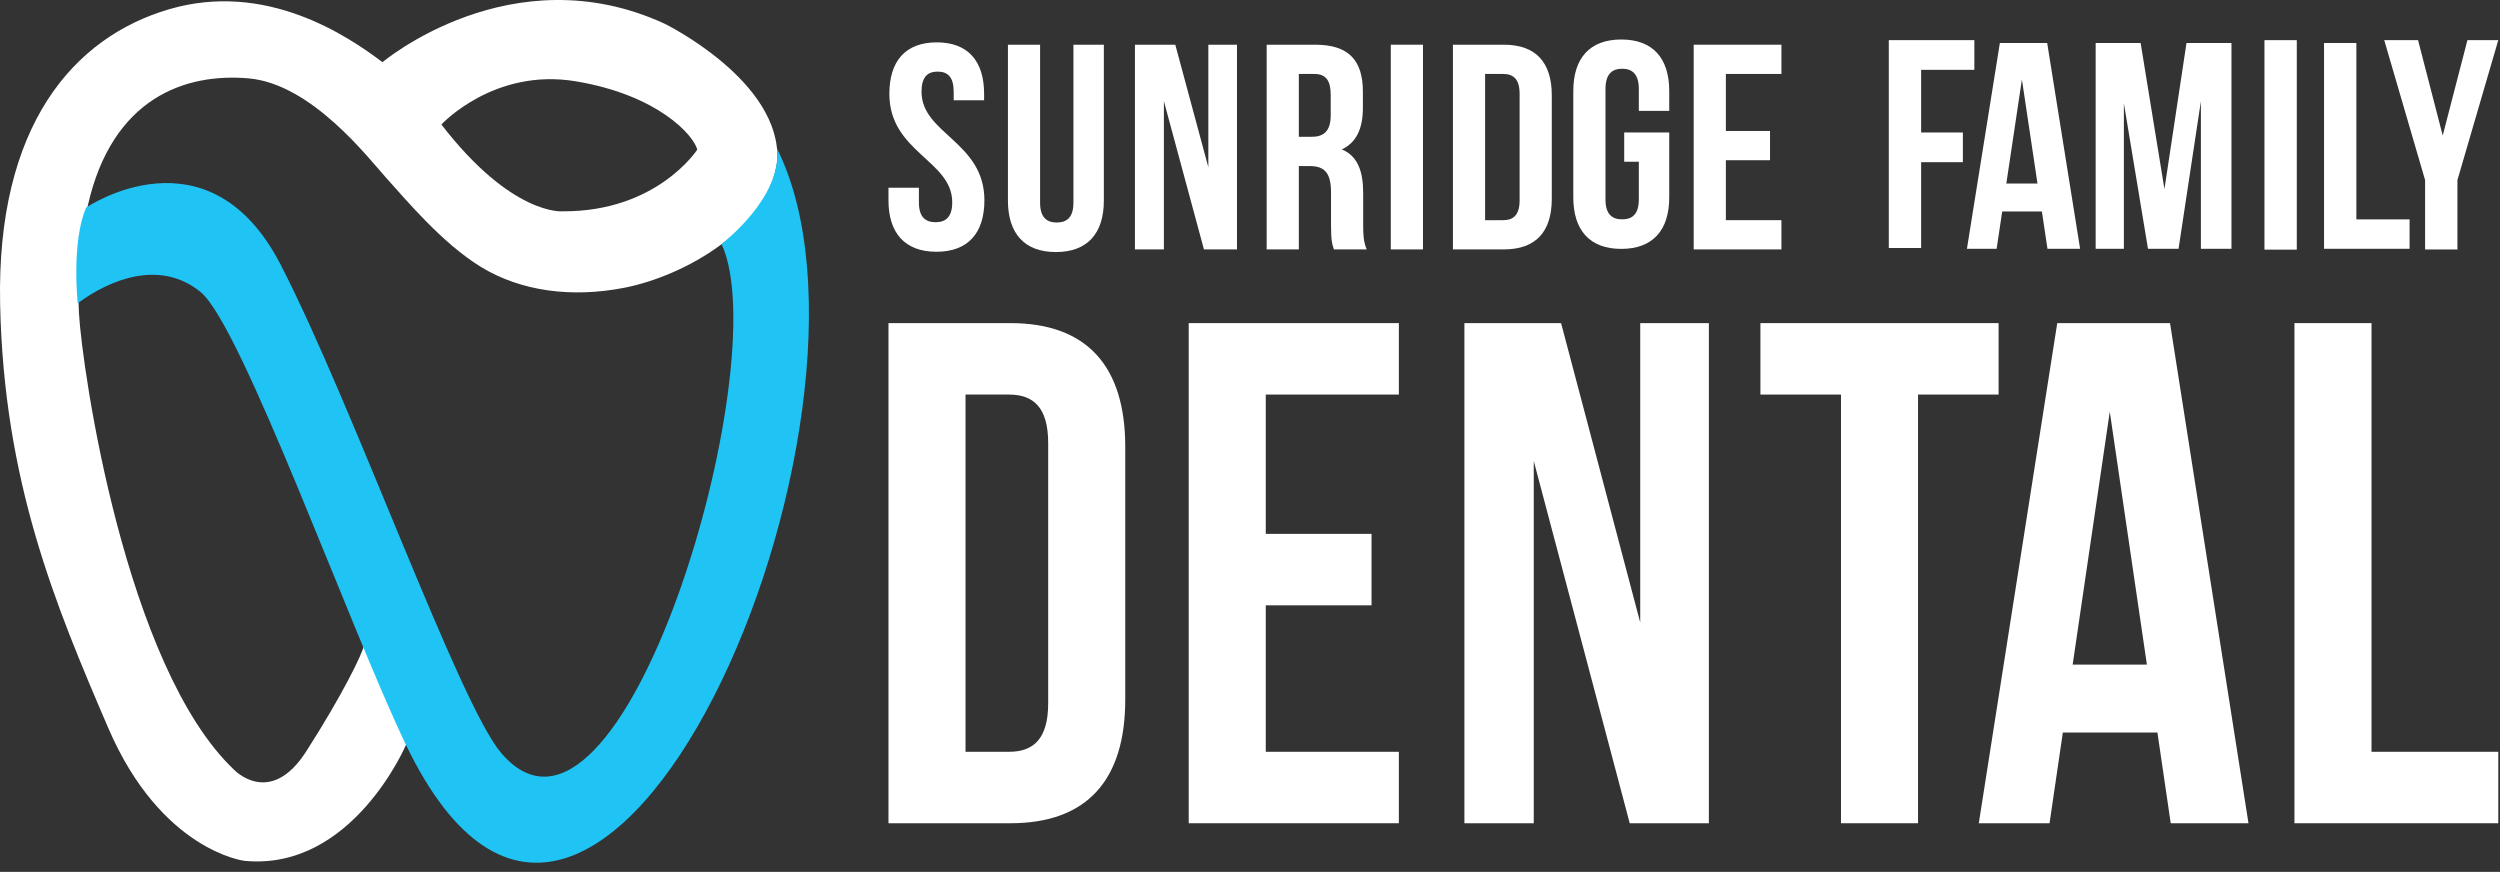 <?xml version="1.0" encoding="UTF-8"?>
<svg xmlns="http://www.w3.org/2000/svg" width="238" height="83" viewBox="0 0 238 83" fill="none">
  <rect x="0" y="0" width="238" height="83" fill="#333333" stroke="none"/>
  <path fill-rule="evenodd" clip-rule="evenodd" d="M84.667 8.933C84.667 14.501 90.653 15.253 90.653 19.262C90.653 20.654 90.04 21.155 89.066 21.155C88.091 21.155 87.479 20.654 87.479 19.262V17.87H84.583V19.067C84.583 22.185 86.142 23.967 89.149 23.967C92.156 23.967 93.715 22.185 93.715 19.067C93.715 13.499 87.729 12.747 87.729 8.738C87.729 7.346 88.286 6.817 89.261 6.817C90.235 6.817 90.792 7.346 90.792 8.738V9.545H93.687V8.933C93.687 5.815 92.156 4.033 89.177 4.033C86.198 4.033 84.667 5.815 84.667 8.933Z" fill="white"></path>
  <path fill-rule="evenodd" clip-rule="evenodd" d="M95.955 4.256V19.095C95.955 22.213 97.514 23.995 100.521 23.995C103.528 23.995 105.087 22.213 105.087 19.095V4.256H102.191V19.29C102.191 20.682 101.579 21.183 100.604 21.183C99.63 21.183 99.017 20.682 99.017 19.29V4.256H95.955Z" fill="white"></path>
  <path fill-rule="evenodd" clip-rule="evenodd" d="M114.616 23.744H117.762V4.256H115.034V15.921L111.888 4.256H108.046V23.744H110.802V9.629L114.616 23.744Z" fill="white"></path>
  <path fill-rule="evenodd" clip-rule="evenodd" d="M130.109 23.744C129.802 23.021 129.774 22.325 129.774 21.378V18.371C129.774 16.339 129.273 14.863 127.742 14.223C129.106 13.582 129.747 12.274 129.747 10.269V8.738C129.747 5.731 128.382 4.256 125.209 4.256H120.587V23.744H123.649V15.81H124.707C126.099 15.81 126.712 16.478 126.712 18.288V21.35C126.712 22.937 126.823 23.243 126.99 23.744H130.109ZM125.125 7.04C126.211 7.04 126.684 7.652 126.684 9.044V10.965C126.684 12.524 125.988 13.026 124.847 13.026H123.649V7.04H125.125Z" fill="white"></path>
  <path d="M135.467 4.256H132.404V23.744H135.467V4.256Z" fill="white"></path>
  <path fill-rule="evenodd" clip-rule="evenodd" d="M138.319 23.744H143.164C146.226 23.744 147.73 22.046 147.73 18.928V9.072C147.73 5.954 146.226 4.256 143.164 4.256H138.319V23.744ZM143.108 7.04C144.082 7.04 144.667 7.541 144.667 8.933V19.067C144.667 20.459 144.082 20.96 143.108 20.96H141.382V7.04H143.108Z" fill="white"></path>
  <path fill-rule="evenodd" clip-rule="evenodd" d="M154.624 15.397H156.016V18.989C156.016 20.381 155.403 20.882 154.429 20.882C153.454 20.882 152.842 20.381 152.842 18.989V8.465C152.842 7.073 153.454 6.544 154.429 6.544C155.403 6.544 156.016 7.073 156.016 8.465V10.553H158.911V8.66C158.911 5.542 157.352 3.76 154.345 3.76C151.339 3.76 149.779 5.542 149.779 8.66V18.794C149.779 21.912 151.338 23.694 154.345 23.694C157.352 23.694 158.911 21.912 158.911 18.794V12.613H154.624V15.397Z" fill="white"></path>
  <path fill-rule="evenodd" clip-rule="evenodd" d="M164.302 7.04H169.592V4.256H161.24V23.744H169.592V20.96H164.302V15.253H168.506V12.469H164.302V7.04Z" fill="white"></path>
  <path fill-rule="evenodd" clip-rule="evenodd" d="M182.892 6.648H187.957V3.821H179.814V23.609H182.892V15.44H186.866V12.613H182.892V6.648Z" fill="white"></path>
  <path fill-rule="evenodd" clip-rule="evenodd" d="M194.892 4.095H190.387L187.252 23.684H190.079L190.611 20.13H194.388L194.92 23.684H198.026L194.892 4.095ZM192.486 7.565L193.969 17.471H191.002L192.486 7.565Z" fill="white"></path>
  <path fill-rule="evenodd" clip-rule="evenodd" d="M203.788 4.095H199.507V23.684H202.193V9.832L204.488 23.684H207.398L209.525 9.636V23.684H212.436V4.095H208.154L206.055 18.003L203.788 4.095Z" fill="white"></path>
  <path d="M218.654 3.822H215.576V23.765H218.654V3.822Z" fill="white"></path>
  <path fill-rule="evenodd" clip-rule="evenodd" d="M221.248 23.684H229.392V20.886H224.326V4.095H221.248V23.684Z" fill="white"></path>
  <path fill-rule="evenodd" clip-rule="evenodd" d="M230.869 23.749H233.947V17.145L237.837 3.821H234.899L232.548 12.903L230.198 3.821H226.979L230.869 17.145V23.749Z" fill="white"></path>
  <path fill-rule="evenodd" clip-rule="evenodd" d="M84.583 78.373H96.186C103.522 78.373 107.123 74.224 107.123 66.606V42.527C107.123 34.909 103.522 30.76 96.186 30.76H84.583V78.373ZM96.053 37.562C98.387 37.562 99.787 38.786 99.787 42.187V66.946C99.787 70.347 98.387 71.571 96.053 71.571H91.918V37.562H96.053Z" fill="white"></path>
  <path fill-rule="evenodd" clip-rule="evenodd" d="M120.501 37.562H133.171V30.76H113.166V78.373H133.171V71.571H120.501V57.627H130.57V50.825H120.501V37.562Z" fill="white"></path>
  <path fill-rule="evenodd" clip-rule="evenodd" d="M155.15 78.373H162.685V30.76H156.15V59.26L148.615 30.76H139.412V78.373H146.014V43.888L155.15 78.373Z" fill="white"></path>
  <path fill-rule="evenodd" clip-rule="evenodd" d="M167.593 37.562H175.262V78.373H182.597V37.562H190.266V30.76H167.593V37.562Z" fill="white"></path>
  <path fill-rule="evenodd" clip-rule="evenodd" d="M206.586 30.76H195.85L188.381 78.373H195.116L196.383 69.734H205.386L206.653 78.373H214.055L206.586 30.76ZM200.851 39.194L204.385 63.273H197.317L200.851 39.194Z" fill="white"></path>
  <path fill-rule="evenodd" clip-rule="evenodd" d="M218.432 78.373H237.837V71.571H225.767V30.76H218.432V78.373Z" fill="white"></path>
  <path fill-rule="evenodd" clip-rule="evenodd" d="M23.275 81.951C23.275 81.951 15.344 81.023 10.297 69.282C5.25 57.541 0.368 45.88 0.012 28.942C-0.343 12.003 6.954 3.551 16.121 0.874C25.288 -1.803 33.012 3.346 36.411 5.921C36.411 5.921 48.708 -4.448 63.271 2.257C63.271 2.257 74.455 7.724 73.994 15.356C73.15 21.717 65.245 26.263 59.415 27.399C54.382 28.379 49.571 27.71 45.829 25.438C42.087 23.167 38.562 18.911 36.824 16.996C35.087 15.081 29.696 7.997 23.683 7.463C17.669 6.928 10.675 9.289 8.358 19.58C8.358 19.58 7.225 24.515 7.518 29.818C7.812 35.121 11.918 63.458 22.288 73.286C22.288 73.286 25.708 76.9 29.139 71.552C32.571 66.204 34.533 62.192 34.666 61.391L38.673 70.862C38.673 70.862 33.559 82.947 23.275 81.951ZM42.021 11.854C48.711 20.526 53.51 20.117 53.51 20.117C62.554 20.189 66.381 14.242 66.381 14.242C66.022 12.852 62.614 9.039 54.81 7.739C47.007 6.439 42.021 11.854 42.021 11.854Z" fill="white"></path>
  <path fill-rule="evenodd" clip-rule="evenodd" d="M8.199 19.762C8.199 19.762 19.833 11.827 26.727 25.215C33.622 38.602 43.659 66.929 47.705 71.675C59.174 85.131 74.033 34.671 68.696 23.245C68.765 23.157 74.48 18.817 73.969 14.137C86.581 39.393 57.067 109.142 38.658 70.927C33.31 59.825 23.013 30.998 19.1 27.805C15.188 24.613 10.367 26.671 7.398 28.872C7.398 28.872 6.784 23.036 8.199 19.762Z" fill="#20C4F4"></path>
</svg>
